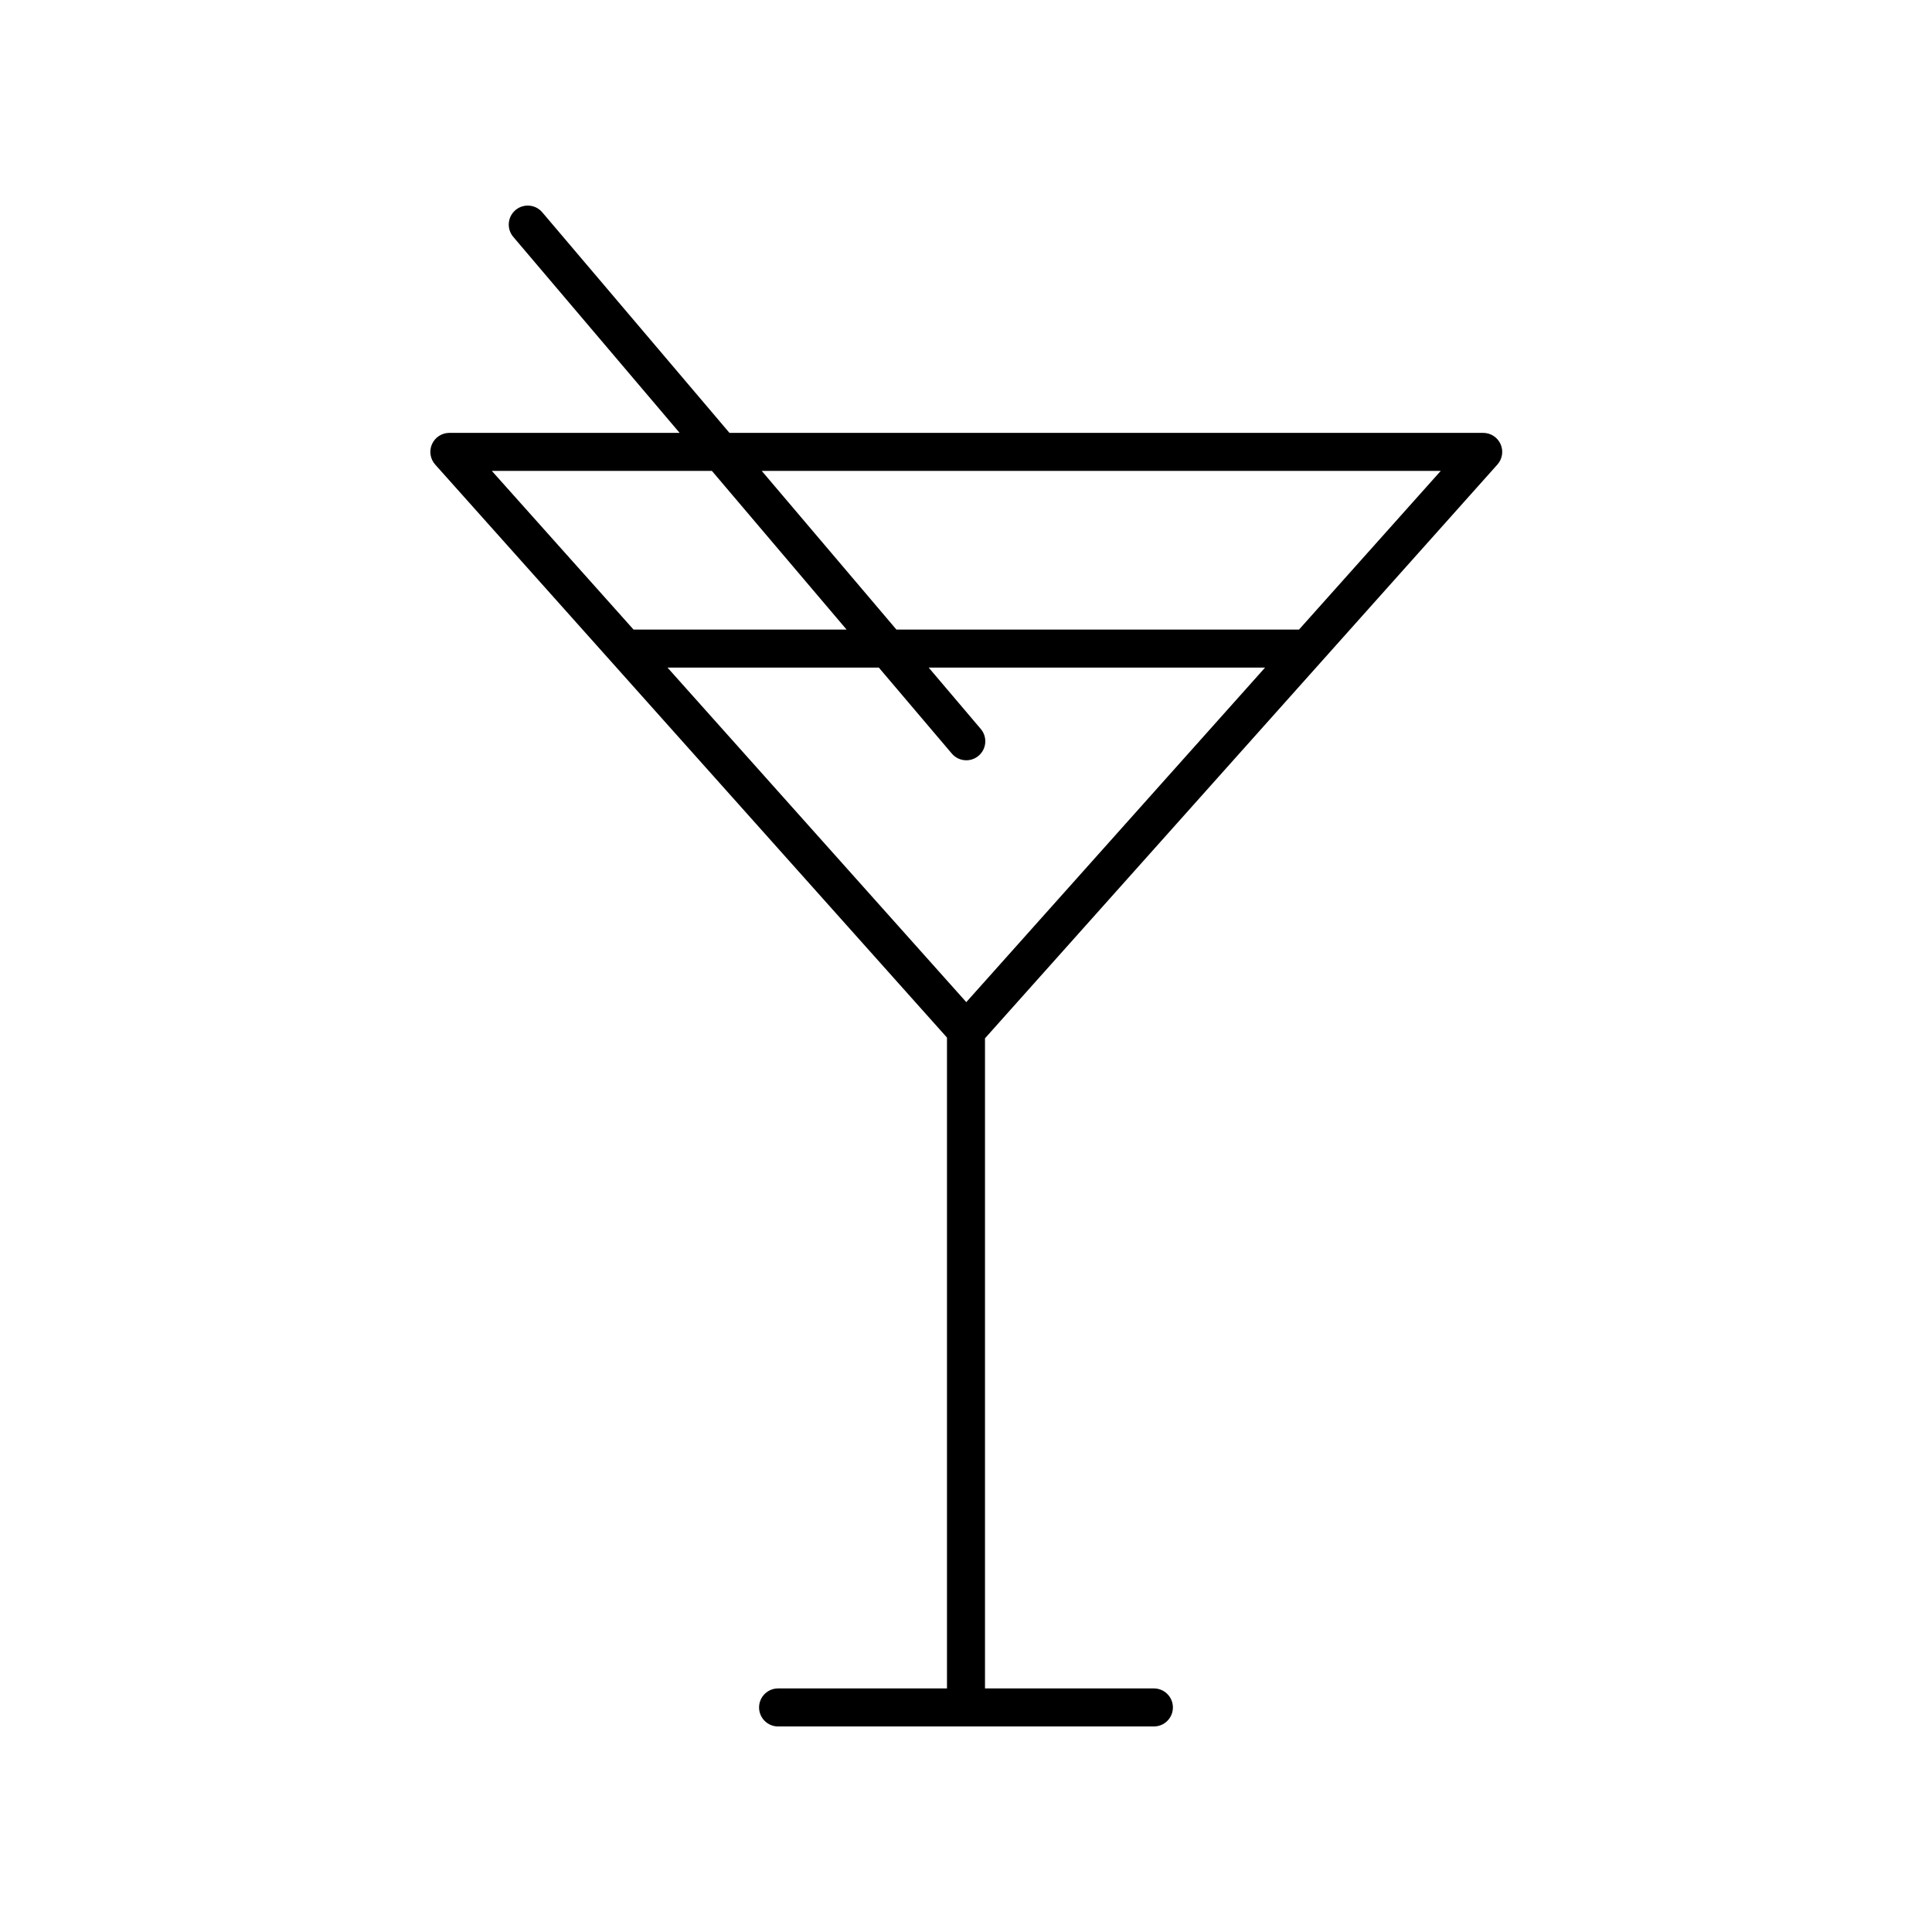 <?xml version="1.0" encoding="UTF-8"?>
<!-- The Best Svg Icon site in the world: iconSvg.co, Visit us! https://iconsvg.co -->
<svg fill="#000000" width="800px" height="800px" version="1.1" viewBox="144 144 512 512" xmlns="http://www.w3.org/2000/svg">
 <path d="m394.96 418.97v172.48h-44.758c-2.781 0-5.039 2.254-5.039 5.039 0 2.781 2.254 5.039 5.039 5.039h99.59c2.781 0 5.039-2.254 5.039-5.039 0-2.781-2.254-5.039-5.039-5.039h-44.758v-172.29l135.79-152.05c1.324-1.48 1.652-3.602 0.84-5.414s-2.613-2.981-4.598-2.981h-199.75l-49.613-58.457c-1.797-2.117-4.977-2.379-7.098-0.582-2.121 1.797-2.383 4.981-0.582 7.098l44.082 51.938-61.02 0.004c-1.984 0-3.785 1.168-4.598 2.981s-0.48 3.934 0.84 5.414zm8.957-81.785-13.809-16.27h89.152l-79.184 88.66-79.184-88.66h56.004l19.344 22.789c0.996 1.176 2.414 1.777 3.844 1.777 1.152 0 2.309-0.395 3.258-1.199 2.117-1.797 2.375-4.977 0.574-7.098zm121.9-68.398-37.559 42.051-106.7 0.004-35.691-42.051zm-193.16 0 35.691 42.051-56.453 0.004-37.559-42.051z"/>
</svg>